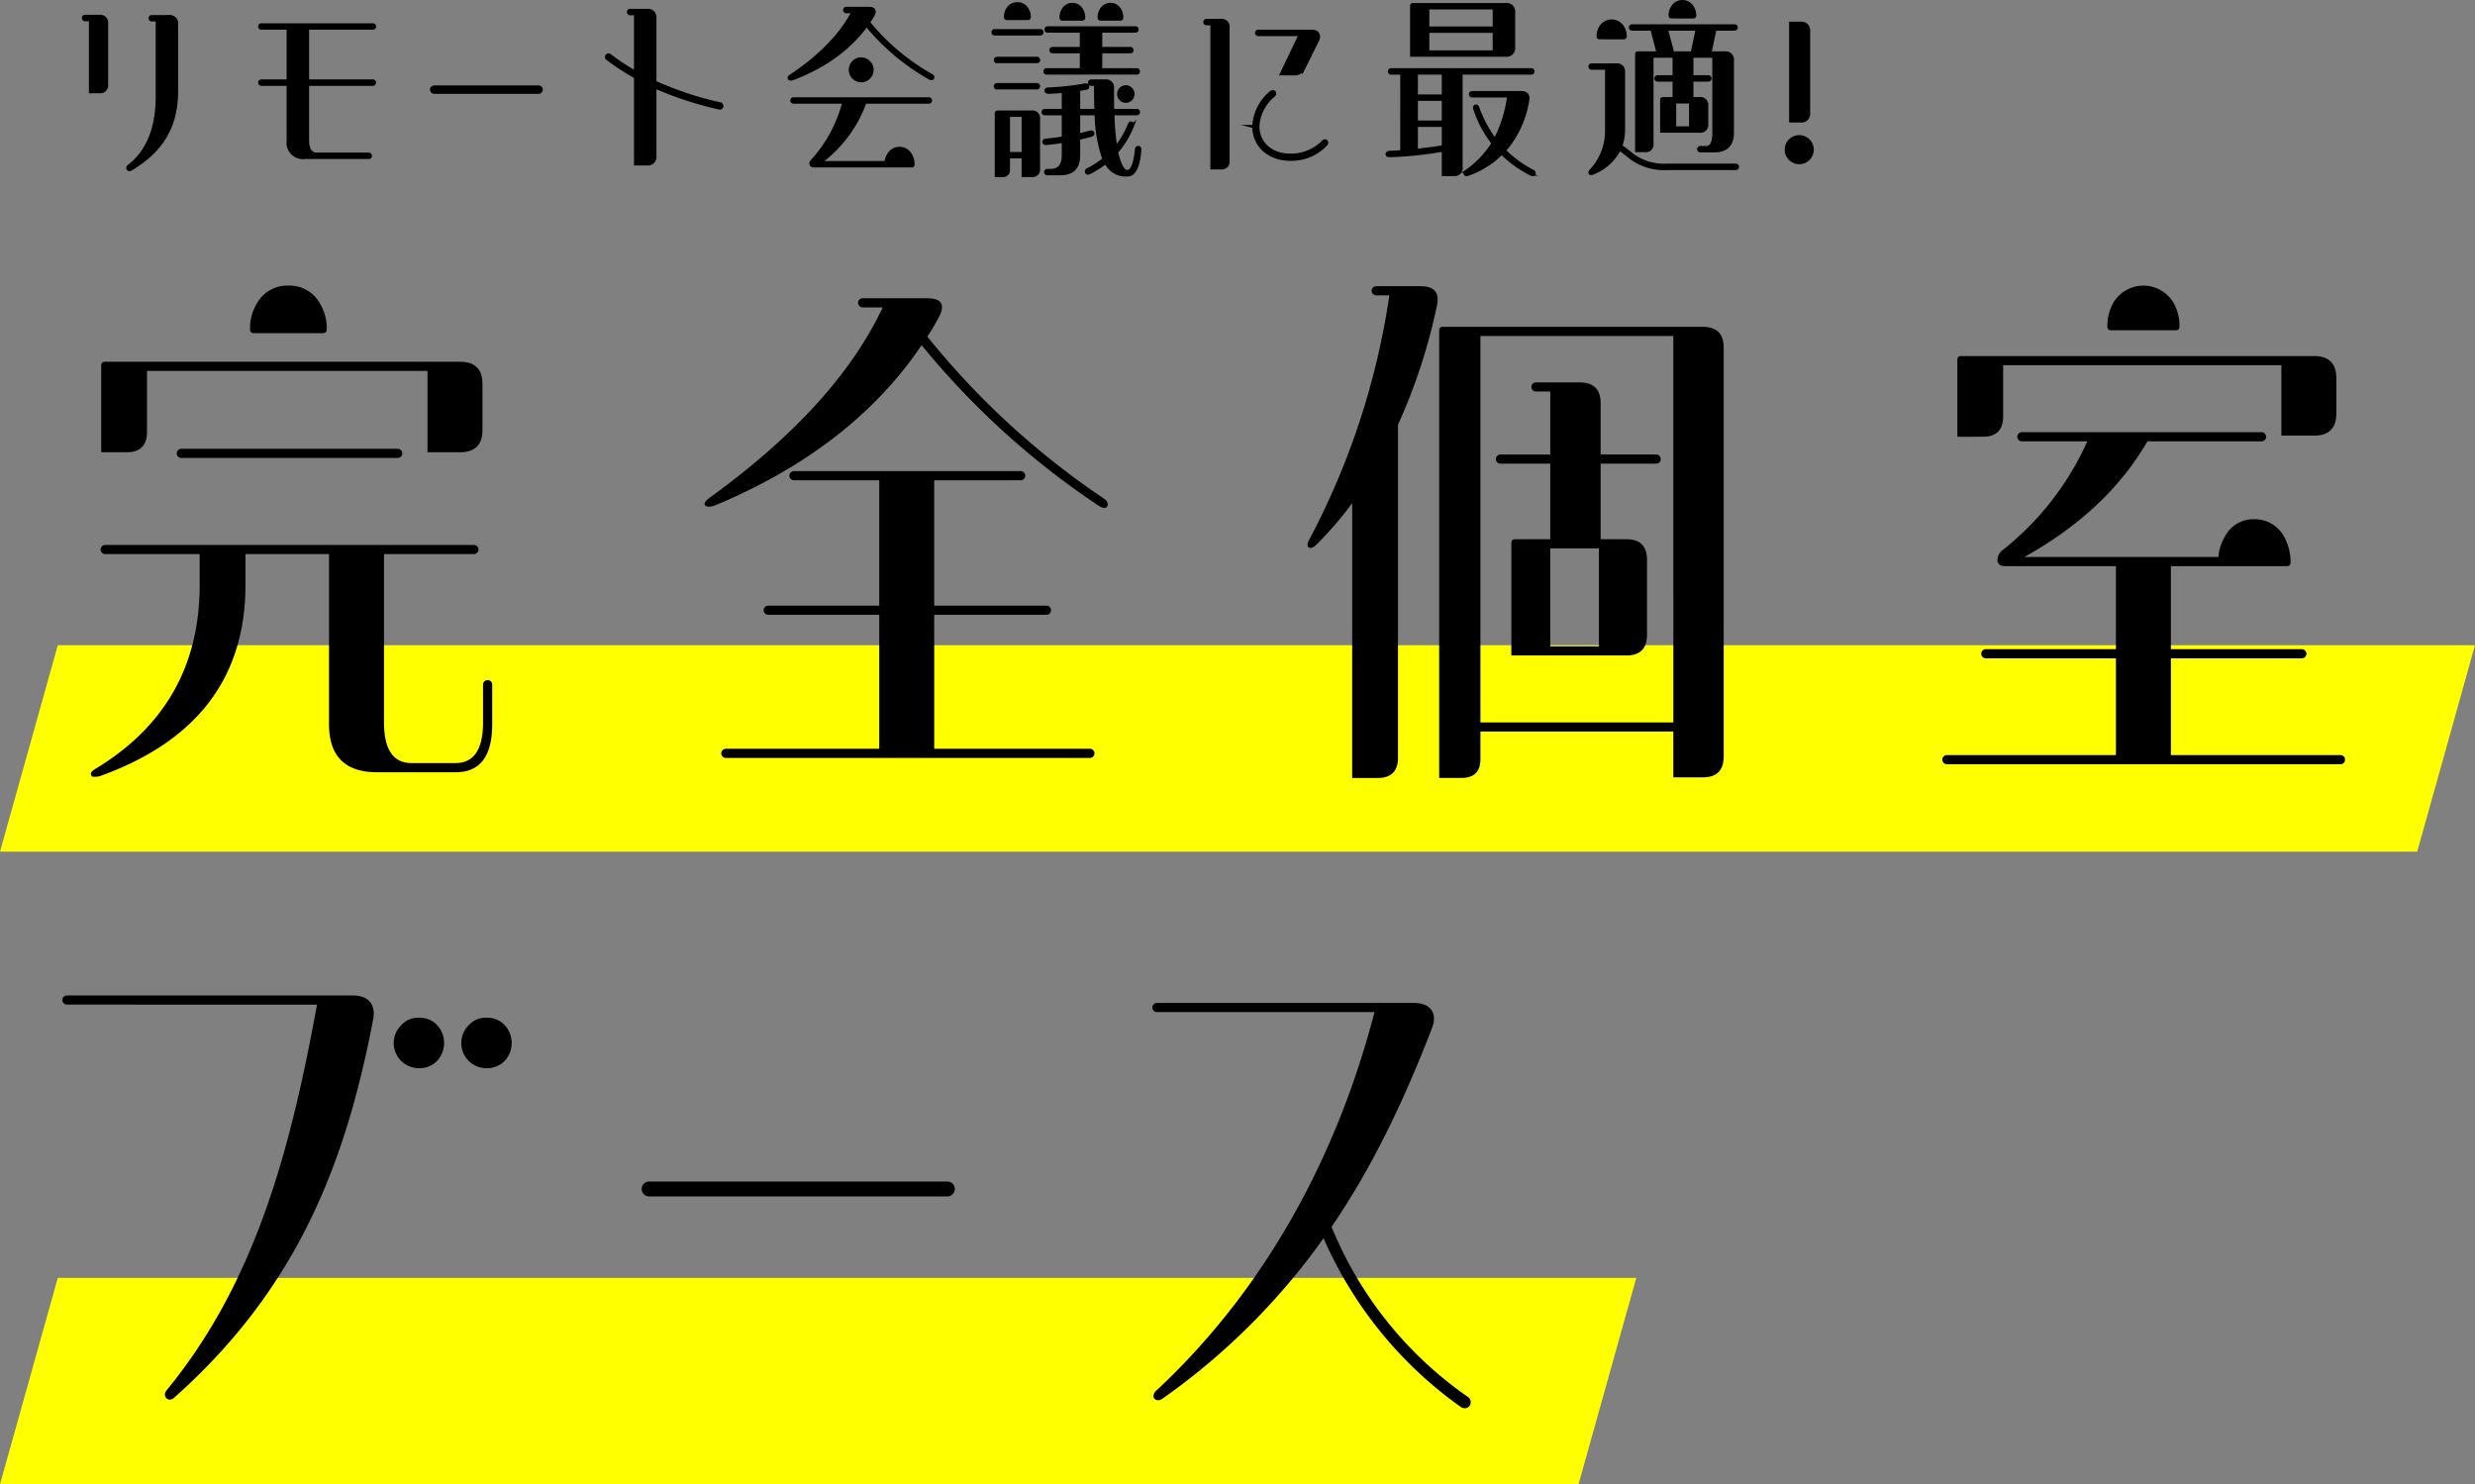 <svg xmlns="http://www.w3.org/2000/svg" xmlns:xlink="http://www.w3.org/1999/xlink" width="437.293" height="262.251" viewBox="0 0 437.293 262.251">
  <rect x="0" y="0" width="437.293" height="262.251" fill="#808080" stroke="none"/>
  <defs>
    <clipPath id="clip-path">
      <rect id="長方形_1179" data-name="長方形 1179" width="437.293" height="148.251" fill="none"/>
    </clipPath>
    <clipPath id="clip-path-3">
      <rect id="長方形_1176" data-name="長方形 1176" width="437.293" height="36.471" fill="none"/>
    </clipPath>
    <clipPath id="clip-path-4">
      <rect id="長方形_1177" data-name="長方形 1177" width="289.108" height="36.472" transform="translate(0 111.779)" fill="none"/>
    </clipPath>
    <clipPath id="clip-path-5">
      <rect id="長方形_1175" data-name="長方形 1175" width="403.312" height="248.815" fill="none"/>
    </clipPath>
  </defs>
  <g id="グループ_3319" data-name="グループ 3319" transform="translate(-422 -162)">
    <g id="グループ_2742" data-name="グループ 2742" transform="translate(422 276)">
      <g id="グループ_2741" data-name="グループ 2741" clip-path="url(#clip-path)">
        <g id="グループ_2740" data-name="グループ 2740">
          <g id="グループ_2739" data-name="グループ 2739" clip-path="url(#clip-path)">
            <g id="グループ_2735" data-name="グループ 2735" style="mix-blend-mode: multiply;isolation: isolate">
              <g id="グループ_2734" data-name="グループ 2734">
                <g id="グループ_2733" data-name="グループ 2733" clip-path="url(#clip-path-3)">
                  <path id="パス_17050" data-name="パス 17050" d="M427.081,36.471H0L10.212,0H437.293Z" fill="#ff0"/>
                </g>
              </g>
            </g>
            <g id="グループ_2738" data-name="グループ 2738" style="mix-blend-mode: multiply;isolation: isolate">
              <g id="グループ_2737" data-name="グループ 2737">
                <g id="グループ_2736" data-name="グループ 2736" clip-path="url(#clip-path-4)">
                  <path id="パス_17051" data-name="パス 17051" d="M278.9,148.251H0l10.213-36.472H289.107Z" fill="#ff0"/>
                </g>
              </g>
            </g>
          </g>
        </g>
      </g>
    </g>
    <g id="グループ_2732" data-name="グループ 2732" transform="translate(433 162)">
      <g id="グループ_2731" data-name="グループ 2731" clip-path="url(#clip-path-5)">
        <path id="パス_17023" data-name="パス 17023" d="M75.965,127.947c0,5.665-2.125,8.5-6.474,8.5H55.633q-8.5,0-8.5-8.5V97.9H32.369v5.463q0,24.429-25.49,33.683a3.011,3.011,0,0,1-1.214.2c-.3,0-.4,0-.506-.2a.765.765,0,0,1-.1-.4c0-.2.3-.506.809-.81,12.239-7.384,18.41-18.207,18.41-32.469V97.9H7.587a.809.809,0,1,1,0-1.618H72.728a.809.809,0,1,1,0,1.618H56.847v29.739c0,4.755,1.619,7.182,4.856,7.182h7.788c3.237,0,4.855-2.427,4.855-7.182v-6.676a.809.809,0,0,1,1.619,0ZM70.3,63.919q3.945,0,3.945,3.945v8.092q0,3.945-3.945,3.946H64.535V65.538H14.971V76.361c0,2.327-1.214,3.541-3.54,3.541H6.879V64.627c0-.506.2-.708.708-.708ZM59.275,79.294a.809.809,0,0,1,0,1.618H21.04a.809.809,0,0,1,0-1.618ZM39.955,50.466A6.12,6.12,0,0,1,45.518,53.6a8.5,8.5,0,0,1,1.214,4.551c0,.506-.2.709-.708.709H33.886c-.506,0-.708-.2-.708-.709A8.5,8.5,0,0,1,34.392,53.6a6.121,6.121,0,0,1,5.563-3.136"/>
        <path id="パス_17024" data-name="パス 17024" d="M115.321,89.308c-1.519.506-1.821,0-1.821-.3s.3-.608.809-1.012q22.455-16.235,30.648-33.684h-3.54a.809.809,0,1,1,0-1.618h11.329c2.731,0,3.339,1.214,2.024,3.54a34.459,34.459,0,0,1-1.922,3.237A140.873,140.873,0,0,0,183.9,87.994c.607.4.81.708.81,1.112a.6.6,0,0,1-.1.4c-.3.4-.809.3-1.72-.3a141.766,141.766,0,0,1-31.053-28.222q-12.288,18.208-36.514,28.322m54.014-6.068a.809.809,0,0,1,0,1.618H154.061v22.153h19.825a.809.809,0,1,1,0,1.618H154.061V132.3h27.513a.809.809,0,0,1,0,1.618H117.243a.809.809,0,1,1,0-1.618H144.35V108.629H124.728a.809.809,0,1,1,0-1.618H144.35V84.858H129.279a.809.809,0,1,1,0-1.618Z"/>
        <path id="パス_17025" data-name="パス 17025" d="M234.484,52.186h-2.327a.809.809,0,0,1,0-1.618h7.89c2.327,0,3.338,1.112,2.832,3.439A100.6,100.6,0,0,1,236,75.046v58.87c0,2.327-1.213,3.541-3.54,3.541h-4.552V88.9a62.512,62.512,0,0,1-6.271,7.283c-1.012,1.011-1.618.607-1.618.1a2.136,2.136,0,0,1,.4-1.113,133.5,133.5,0,0,0,14.06-42.989m8.8,85.271v-79c0-.506.2-.708.708-.708h45.821c2.529,0,3.743,1.213,3.743,3.742v72.121c0,2.528-1.214,3.742-3.743,3.742h-5.158v-8.092H250.567v4.855q0,3.338-3.338,3.339Zm41.371-78.089H250.567v68.276h34.088ZM256.029,115.81V95.985c0-.506.2-.709.708-.709h6.17V81.924h-8.8a.809.809,0,0,1,0-1.618h8.8V69.179h-2.529a.809.809,0,0,1,0-1.618h7.688c2.529,0,3.743,1.214,3.743,3.742v9h9.811a.809.809,0,0,1,0,1.618h-9.811V95.276h4.551q3.642,0,3.641,3.642v13.251q0,3.641-3.641,3.641Zm15.476-18.915h-8.6v17.3h8.6Z"/>
        <path id="パス_17026" data-name="パス 17026" d="M333.013,135.029a.81.81,0,1,1,0-1.619h29.839V116.316H339.891a.81.81,0,1,1,0-1.619h22.961V100.031H343.33c-.809,0-1.315-.3-1.416-.911a2.274,2.274,0,0,1,.91-1.922,51.04,51.04,0,0,0,14.97-19.218h-11.53a.81.81,0,1,1,0-1.619h42.28a.81.81,0,1,1,0,1.619H368.415c-4.754,8.192-11.935,14.97-21.747,20.432h34.29a8.112,8.112,0,0,1,1.112-3.54,5.67,5.67,0,0,1,5.26-3.136,5.88,5.88,0,0,1,5.26,3.136,9.073,9.073,0,0,1,1.113,4.451c0,.505-.2.708-.708.708H372.563V114.7h23.163a.81.81,0,0,1,0,1.619H372.563V133.41H402.5a.81.81,0,1,1,0,1.619Zm1.82-57.859V63.617c0-.506.2-.709.708-.709H397.85q3.945,0,3.945,3.945v6.17q0,3.945-3.945,3.945h-5.766V64.527H342.925v9.1c0,2.327-1.214,3.54-3.54,3.54Zm27.21-18.814c-.506,0-.708-.2-.708-.708a8.3,8.3,0,0,1,1.112-4.248,6.182,6.182,0,0,1,10.52,0,8.3,8.3,0,0,1,1.112,4.248c0,.506-.2.708-.708.708Z"/>
        <path id="パス_17027" data-name="パス 17027" d="M51.384,175.885c2.731,0,4.046,1.619,3.54,4.249-4.956,26-13.756,47.844-35.2,66.86a1.1,1.1,0,0,1-.708.3c-.708,0-1.214-.81-.607-1.619,15.375-18.712,21.748-41.471,26.6-68.175H.809a.81.81,0,0,1,0-1.619Zm14.87,5.26a4.66,4.66,0,0,1,0,6.272,4.275,4.275,0,0,1-3.237,1.314,4.434,4.434,0,0,1-3.136-7.586,3.917,3.917,0,0,1,3.136-1.315,4.128,4.128,0,0,1,3.237,1.315M79.4,184.281a4.519,4.519,0,0,1-1.214,3.136,4.273,4.273,0,0,1-3.237,1.314,4.434,4.434,0,0,1-3.135-7.586,3.914,3.914,0,0,1,3.135-1.315,4.128,4.128,0,0,1,3.237,1.315,4.519,4.519,0,0,1,1.214,3.136"/>
        <path id="パス_17028" data-name="パス 17028" d="M156.387,208.759a1.315,1.315,0,1,1,0,2.63h-52.7a1.315,1.315,0,0,1,0-2.63Z"/>
        <path id="パス_17029" data-name="パス 17029" d="M248.845,247.8a1.013,1.013,0,0,1-1.011,1.012,1.245,1.245,0,0,1-.708-.2,71.76,71.76,0,0,1-24.277-29.84A118.1,118.1,0,0,1,194.426,247.1c-.809.606-1.618.2-1.618-.4a1.232,1.232,0,0,1,.505-1.012c19.421-18.106,31.964-41.573,38.539-66.86H193.415a.81.81,0,1,1,0-1.62h45.416c2.933,0,4.248,1.822,3.136,4.552-5.26,13.656-10.924,25.086-17.7,35a67.619,67.619,0,0,0,24.075,30.042,1.123,1.123,0,0,1,.505,1.012"/>
        <path id="パス_17030" data-name="パス 17030" d="M6.584,2.9a1.107,1.107,0,0,1,1.241,1.24V14.952a1.106,1.106,0,0,1-1.241,1.24H4.99V3.472H4.034a.261.261,0,0,1-.284-.283A.261.261,0,0,1,4.034,2.9Zm12.224.036A1.221,1.221,0,0,1,20.19,4.323v11.8c0,6.944-3.331,10.948-8.114,13.783a.382.382,0,0,1-.212.07.325.325,0,0,1-.107-.6c4.039-3.083,5.031-8.079,5.031-12.189V3.507h-.956a.261.261,0,0,1-.284-.283.261.261,0,0,1,.284-.283Z"/>
        <path id="パス_17031" data-name="パス 17031" d="M6.584,2.9a1.107,1.107,0,0,1,1.241,1.24V14.952a1.106,1.106,0,0,1-1.241,1.24H4.99V3.472H4.034a.261.261,0,0,1-.284-.283A.261.261,0,0,1,4.034,2.9Zm12.224.036A1.221,1.221,0,0,1,20.19,4.323v11.8c0,6.944-3.331,10.948-8.114,13.783a.382.382,0,0,1-.212.07.325.325,0,0,1-.107-.6c4.039-3.083,5.031-8.079,5.031-12.189V3.507h-.956a.261.261,0,0,1-.284-.283.261.261,0,0,1,.284-.283Z" fill="none" stroke="#000" stroke-miterlimit="10" stroke-width="0.567"/>
        <path id="パス_17032" data-name="パス 17032" d="M43.328,4.96v9.354h11.55a.284.284,0,1,1,0,.568H43.328v9.85c0,1.664.567,2.515,1.7,2.515H54.17a.284.284,0,0,1,0,.567H42.9a2.631,2.631,0,0,1-2.976-2.976V14.882H35.179a.284.284,0,1,1,0-.568h4.748V4.96H35.179a.26.26,0,0,1-.284-.282.261.261,0,0,1,.284-.284h19.7a.26.26,0,0,1,.284.284.26.26,0,0,1-.284.282Z"/>
        <path id="パス_17033" data-name="パス 17033" d="M43.328,4.96v9.354h11.55a.284.284,0,1,1,0,.568H43.328v9.85c0,1.664.567,2.515,1.7,2.515H54.17a.284.284,0,0,1,0,.567H42.9a2.631,2.631,0,0,1-2.976-2.976V14.882H35.179a.284.284,0,1,1,0-.568h4.748V4.96H35.179a.26.26,0,0,1-.284-.282.261.261,0,0,1,.284-.284h19.7a.26.26,0,0,1,.284.284.26.26,0,0,1-.284.282Z" fill="none" stroke="#000" stroke-miterlimit="10" stroke-width="0.567"/>
        <path id="パス_17034" data-name="パス 17034" d="M84.182,15.376a.462.462,0,0,1,0,.923H65.723a.461.461,0,0,1,0-.923Z"/>
        <path id="パス_17035" data-name="パス 17035" d="M84.182,15.376a.462.462,0,0,1,0,.923H65.723a.461.461,0,0,1,0-.923Z" fill="none" stroke="#000" stroke-miterlimit="10" stroke-width="0.567"/>
        <path id="パス_17036" data-name="パス 17036" d="M116.533,18.743a.338.338,0,0,1-.461.319,61.225,61.225,0,0,1-11.373-3.72V27.565a1.221,1.221,0,0,1-1.382,1.382H101.3V13.6a42.384,42.384,0,0,1-4.961-3.223.493.493,0,0,1-.177-.32.359.359,0,0,1,.6-.248,35.638,35.638,0,0,0,4.536,2.977V2.41h-.957a.261.261,0,0,1-.284-.284.261.261,0,0,1,.284-.283h2.976A1.221,1.221,0,0,1,104.7,3.224v11.3a57.761,57.761,0,0,0,11.515,3.826.407.407,0,0,1,.319.39"/>
        <path id="パス_17037" data-name="パス 17037" d="M116.533,18.743a.338.338,0,0,1-.461.319,61.225,61.225,0,0,1-11.373-3.72V27.565a1.221,1.221,0,0,1-1.382,1.382H101.3V13.6a42.384,42.384,0,0,1-4.961-3.223.493.493,0,0,1-.177-.32.359.359,0,0,1,.6-.248,35.638,35.638,0,0,0,4.536,2.977V2.41h-.957a.261.261,0,0,1-.284-.284.261.261,0,0,1,.284-.283h2.976A1.221,1.221,0,0,1,104.7,3.224v11.3a57.761,57.761,0,0,0,11.515,3.826A.407.407,0,0,1,116.533,18.743Z" fill="none" stroke="#000" stroke-miterlimit="10" stroke-width="0.567"/>
        <path id="パス_17038" data-name="パス 17038" d="M129.077,13.89c-.46.141-.638.035-.638-.107s.107-.248.319-.389c5-3.3,8.894-7.264,10.984-11.338h-1.205a.261.261,0,0,1-.283-.285.261.261,0,0,1,.283-.283h3.969c.956,0,1.169.426.708,1.241-.248.424-.532.85-.78,1.24A39.251,39.251,0,0,0,153.6,13.357a.335.335,0,0,1,.212.285.263.263,0,0,1-.036.141q-.159.213-.531,0A40.066,40.066,0,0,1,142.116,4.43c-3.047,4.109-7.157,7.192-13.039,9.46M153.1,17.468a.284.284,0,1,1,0,.567H141.832a22.8,22.8,0,0,1-8.007,10.7h11.728a2.865,2.865,0,0,1,.425-1.346,2.208,2.208,0,0,1,3.9,0,3.138,3.138,0,0,1,.425,1.665c0,.176-.071.248-.248.248H132.8c-.284,0-.461-.107-.5-.32a.793.793,0,0,1,.318-.672,24.381,24.381,0,0,0,5.492-10.275h-8.893a.284.284,0,1,1,0-.567Zm-11.94-7.051a1.936,1.936,0,0,1,1.914,1.913,1.914,1.914,0,1,1-3.26-1.346,1.8,1.8,0,0,1,1.346-.567"/>
        <path id="パス_17039" data-name="パス 17039" d="M129.077,13.89c-.46.141-.638.035-.638-.107s.107-.248.319-.389c5-3.3,8.894-7.264,10.984-11.338h-1.205a.261.261,0,0,1-.283-.285.261.261,0,0,1,.283-.283h3.969c.956,0,1.169.426.708,1.241-.248.424-.532.85-.78,1.24A39.251,39.251,0,0,0,153.6,13.357a.335.335,0,0,1,.212.285.263.263,0,0,1-.036.141q-.159.213-.531,0A40.066,40.066,0,0,1,142.116,4.43C139.069,8.539,134.959,11.622,129.077,13.89ZM153.1,17.468a.284.284,0,1,1,0,.567H141.832a22.8,22.8,0,0,1-8.007,10.7h11.728a2.865,2.865,0,0,1,.425-1.346,2.208,2.208,0,0,1,3.9,0,3.138,3.138,0,0,1,.425,1.665c0,.176-.071.248-.248.248H132.8c-.284,0-.461-.107-.5-.32a.793.793,0,0,1,.318-.672,24.381,24.381,0,0,0,5.492-10.275h-8.893a.284.284,0,1,1,0-.567Zm-11.94-7.051a1.936,1.936,0,0,1,1.914,1.913,1.914,1.914,0,1,1-3.26-1.346A1.8,1.8,0,0,1,141.159,10.417Z" fill="none" stroke="#000" stroke-miterlimit="10" stroke-width="0.567"/>
        <path id="パス_17040" data-name="パス 17040" d="M164.759,5.988a.284.284,0,1,1,0-.567h8.078a.284.284,0,0,1,0,.567Zm.389,4.89a.284.284,0,0,1,0-.567H172.2a.284.284,0,1,1,0,.567Zm0,4.642a.284.284,0,0,1,0-.568H172.2a.284.284,0,0,1,0,.568ZM165.042,31V20.055c0-.178.071-.248.248-.248h5.988a1.055,1.055,0,0,1,1.205,1.2V29.8a1.056,1.056,0,0,1-1.205,1.2H169.79v-3.3h-2.622V29.94A.939.939,0,0,1,166.1,31ZM166.92,3.26c-.177,0-.248-.07-.248-.248a2.513,2.513,0,0,1,.354-1.382,1.931,1.931,0,0,1,1.736-.956,1.875,1.875,0,0,1,1.7.956,2.531,2.531,0,0,1,.39,1.382c0,.178-.071.248-.248.248Zm.248,23.881h2.622V20.373h-2.622Zm17.219,1.523a17.558,17.558,0,0,1-2.834,1.807c-.284.141-.461.141-.567-.035a.352.352,0,0,1,.212-.461A16.35,16.35,0,0,0,184.1,28.1a1.9,1.9,0,0,1-.178-.39,25.161,25.161,0,0,1-1.239-7.617h-3.118v3.791l2.055-.531c.248-.072.425,0,.46.176s-.106.32-.389.39l-2.126.531v3.012c0,2.162-1.063,3.225-3.225,3.225h-2.3a.284.284,0,1,1,0-.568h.566c1.524,0,2.268-.885,2.268-2.657V24.943c-.957.178-1.913.285-2.906.39-.318.036-.5-.035-.531-.212s.107-.319.425-.354c1.028-.107,2.055-.213,3.012-.39V20.09h-3.3a.284.284,0,0,1,0-.567h3.3v-3.4c-.815.071-1.665.142-2.551.178-.319,0-.5-.107-.5-.283s.106-.284.354-.284a45.6,45.6,0,0,0,6.484-.708c.319-.037.461.035.5.211s-.035.32-.283.355l-1.311.213v3.72h3.082c-.035-1.063-.071-2.232-.071-3.507V14.882h-.815a.284.284,0,0,1,0-.567h2.516a1.126,1.126,0,0,1,1.275,1.275v.426c0,1.239,0,2.409.036,3.507h4.287a.284.284,0,0,1,0,.567h-4.252a47.152,47.152,0,0,0,.5,6.023,15.117,15.117,0,0,0,2.41-4.075c.106-.248.212-.353.39-.283s.248.248.141.5a15.574,15.574,0,0,1-2.8,4.606L186.3,27q.8,3.4,1.913,3.3,1.223-.052,1.594-3.933c.035-.212.142-.319.319-.319a.31.31,0,0,1,.248.319c0,.071,0,.177-.035.567-.248,2.445-.886,3.932-2.126,3.969a3.861,3.861,0,0,1-3.827-2.233M173.9,12.9a.284.284,0,0,1,0-.568h6.165V9.142h-5.1a.284.284,0,0,1,0-.568h5.1V5.492h-5.952a.284.284,0,1,1,0-.567H189.6a.284.284,0,1,1,0,.567h-6.129V8.574h5.244a.284.284,0,0,1,0,.568h-5.244V12.33h6.377a.284.284,0,0,1,0,.568Zm2.834-9.532c-.177,0-.248-.07-.248-.248a2.5,2.5,0,0,1,.355-1.382,1.867,1.867,0,0,1,3.259,0,2.513,2.513,0,0,1,.354,1.382c0,.178-.07.248-.248.248Zm6.732,0c-.177,0-.248-.07-.248-.248a2.513,2.513,0,0,1,.354-1.382,1.868,1.868,0,0,1,3.26,0,2.513,2.513,0,0,1,.354,1.382c0,.178-.071.248-.248.248ZM187.009,17.5a1.284,1.284,0,0,1,0-1.771,1.283,1.283,0,0,1,.921-.39,1.276,1.276,0,0,1,0,2.551,1.287,1.287,0,0,1-.921-.39"/>
        <path id="パス_17041" data-name="パス 17041" d="M164.759,5.988a.284.284,0,1,1,0-.567h8.078a.284.284,0,0,1,0,.567Zm.389,4.89a.284.284,0,0,1,0-.567H172.2a.284.284,0,1,1,0,.567Zm0,4.642a.284.284,0,0,1,0-.568H172.2a.284.284,0,0,1,0,.568ZM165.042,31V20.055c0-.178.071-.248.248-.248h5.988a1.055,1.055,0,0,1,1.205,1.2V29.8a1.056,1.056,0,0,1-1.205,1.2H169.79v-3.3h-2.622V29.94A.939.939,0,0,1,166.1,31ZM166.92,3.26c-.177,0-.248-.07-.248-.248a2.513,2.513,0,0,1,.354-1.382,1.931,1.931,0,0,1,1.736-.956,1.875,1.875,0,0,1,1.7.956,2.531,2.531,0,0,1,.39,1.382c0,.178-.071.248-.248.248Zm.248,23.881h2.622V20.373h-2.622Zm17.219,1.523a17.558,17.558,0,0,1-2.834,1.807c-.284.141-.461.141-.567-.035a.352.352,0,0,1,.212-.461A16.35,16.35,0,0,0,184.1,28.1a1.9,1.9,0,0,1-.178-.39,25.161,25.161,0,0,1-1.239-7.617h-3.118v3.791l2.055-.531c.248-.072.425,0,.46.176s-.106.32-.389.39l-2.126.531v3.012c0,2.162-1.063,3.225-3.225,3.225h-2.3a.284.284,0,1,1,0-.568h.566c1.524,0,2.268-.885,2.268-2.657V24.943c-.957.178-1.913.285-2.906.39-.318.036-.5-.035-.531-.212s.107-.319.425-.354c1.028-.107,2.055-.213,3.012-.39V20.09h-3.3a.284.284,0,0,1,0-.567h3.3v-3.4c-.815.071-1.665.142-2.551.178-.319,0-.5-.107-.5-.283s.106-.284.354-.284a45.6,45.6,0,0,0,6.484-.708c.319-.037.461.035.5.211s-.035.32-.283.355l-1.311.213v3.72h3.082c-.035-1.063-.071-2.232-.071-3.507V14.882h-.815a.284.284,0,0,1,0-.567h2.516a1.126,1.126,0,0,1,1.275,1.275v.426c0,1.239,0,2.409.036,3.507h4.287a.284.284,0,0,1,0,.567h-4.252a47.152,47.152,0,0,0,.5,6.023,15.117,15.117,0,0,0,2.41-4.075c.106-.248.212-.353.39-.283s.248.248.141.5a15.574,15.574,0,0,1-2.8,4.606L186.3,27q.8,3.4,1.913,3.3,1.223-.052,1.594-3.933c.035-.212.142-.319.319-.319a.31.31,0,0,1,.248.319c0,.071,0,.177-.035.567-.248,2.445-.886,3.932-2.126,3.969A3.861,3.861,0,0,1,184.387,28.664ZM173.9,12.9a.284.284,0,0,1,0-.568h6.165V9.142h-5.1a.284.284,0,0,1,0-.568h5.1V5.492h-5.952a.284.284,0,1,1,0-.567H189.6a.284.284,0,1,1,0,.567h-6.129V8.574h5.244a.284.284,0,0,1,0,.568h-5.244V12.33h6.377a.284.284,0,0,1,0,.568Zm2.834-9.532c-.177,0-.248-.07-.248-.248a2.5,2.5,0,0,1,.355-1.382,1.867,1.867,0,0,1,3.259,0,2.513,2.513,0,0,1,.354,1.382c0,.178-.07.248-.248.248Zm6.732,0c-.177,0-.248-.07-.248-.248a2.513,2.513,0,0,1,.354-1.382,1.868,1.868,0,0,1,3.26,0,2.513,2.513,0,0,1,.354,1.382c0,.178-.071.248-.248.248ZM187.009,17.5a1.284,1.284,0,0,1,0-1.771,1.283,1.283,0,0,1,.921-.39,1.276,1.276,0,0,1,0,2.551A1.287,1.287,0,0,1,187.009,17.5Z" fill="none" stroke="#000" stroke-miterlimit="10" stroke-width="0.567"/>
        <path id="パス_17042" data-name="パス 17042" d="M203.133,29.656V4.182h-.956a.262.262,0,0,1-.284-.285.261.261,0,0,1,.284-.283h2.551a1.105,1.105,0,0,1,1.24,1.24V28.416a1.106,1.106,0,0,1-1.24,1.24Zm7.4-7.3a8.3,8.3,0,0,1,3.083-6.058.35.35,0,0,1,.6.248.489.489,0,0,1-.177.318,7.464,7.464,0,0,0-2.8,5.492c0,2.87,2.267,5.067,5.74,5.067A7.986,7.986,0,0,0,222.8,25.05c.283-.319.6-.107.6.177a.386.386,0,0,1-.106.249,8.344,8.344,0,0,1-6.307,2.657c-3.9,0-6.449-2.516-6.449-5.776m4.89-9.318,3.331-6.944h-7.441a.284.284,0,0,1,0-.568h9.424c1.063,0,1.489.674,1.028,1.63l-2.409,4.855a1.749,1.749,0,0,1-1.7,1.027Z"/>
        <path id="パス_17043" data-name="パス 17043" d="M203.133,29.656V4.182h-.956a.262.262,0,0,1-.284-.285.261.261,0,0,1,.284-.283h2.551a1.105,1.105,0,0,1,1.24,1.24V28.416a1.106,1.106,0,0,1-1.24,1.24Zm7.4-7.3a8.3,8.3,0,0,1,3.083-6.058.35.35,0,0,1,.6.248.489.489,0,0,1-.177.318,7.464,7.464,0,0,0-2.8,5.492c0,2.87,2.267,5.067,5.74,5.067A7.986,7.986,0,0,0,222.8,25.05c.283-.319.6-.107.6.177a.386.386,0,0,1-.106.249,8.344,8.344,0,0,1-6.307,2.657C213.09,28.133,210.538,25.617,210.538,22.357Zm4.89-9.318,3.331-6.944h-7.441a.284.284,0,0,1,0-.568h9.424c1.063,0,1.489.674,1.028,1.63l-2.409,4.855a1.749,1.749,0,0,1-1.7,1.027Z" fill="none" stroke="#000" stroke-miterlimit="10" stroke-width="0.567"/>
        <path id="パス_17044" data-name="パス 17044" d="M244.022,30.825V26.5a65.171,65.171,0,0,1-9.425.992c-.319,0-.5-.036-.5-.248,0-.178.106-.284.425-.319l2.162-.107V12.9h-1.914a.284.284,0,0,1,0-.568h24.8a.284.284,0,0,1,0,.568H247.14V29.515a1.149,1.149,0,0,1-1.311,1.31Zm-5.6-21.081V1.064c0-.178.071-.248.249-.248h16.369A1.22,1.22,0,0,1,256.422,2.2V8.362a1.221,1.221,0,0,1-1.381,1.382Zm.815,7.228h4.783V12.9h-4.783Zm0,4.606h4.783V17.539h-4.783Zm0,.567v4.428c1.524-.176,3.331-.389,4.784-.637V22.145Zm2.02-17.184h11.763V1.382H241.258Zm0,4.216h11.763V5.528H241.258Zm18.247,21.578a20.134,20.134,0,0,1-5.173-3.721,15.6,15.6,0,0,1-5.881,3.721.962.962,0,0,1-.355.07.215.215,0,0,1-.213-.106c-.07-.142-.035-.283.213-.46a16.5,16.5,0,0,0,4.713-4.961,19.8,19.8,0,0,1-3.224-6.059c-.072-.248-.072-.389.106-.461s.318,0,.389.248a22.484,22.484,0,0,0,3.048,5.706c.07-.142.177-.285.248-.461a23,23,0,0,0,2.2-7.334h-6.484a.284.284,0,0,1,0-.568h8.681c.921,0,1.311.461,1.133,1.382a17.677,17.677,0,0,1-3.4,7.973,7.848,7.848,0,0,1-.744.849,20.462,20.462,0,0,0,5.032,3.686c.212.1.247.177.247.283,0,.177-.106.318-.212.318a.677.677,0,0,1-.319-.105"/>
        <path id="パス_17045" data-name="パス 17045" d="M244.022,30.825V26.5a65.171,65.171,0,0,1-9.425.992c-.319,0-.5-.036-.5-.248,0-.178.106-.284.425-.319l2.162-.107V12.9h-1.914a.284.284,0,0,1,0-.568h24.8a.284.284,0,0,1,0,.568H247.14V29.515a1.149,1.149,0,0,1-1.311,1.31Zm-5.6-21.081V1.064c0-.178.071-.248.249-.248h16.369A1.22,1.22,0,0,1,256.422,2.2V8.362a1.221,1.221,0,0,1-1.381,1.382Zm.815,7.228h4.783V12.9h-4.783Zm0,4.606h4.783V17.539h-4.783Zm0,.567v4.428c1.524-.176,3.331-.389,4.784-.637V22.145Zm2.02-17.184h11.763V1.382H241.258Zm0,4.216h11.763V5.528H241.258Zm18.247,21.578a20.134,20.134,0,0,1-5.173-3.721,15.6,15.6,0,0,1-5.881,3.721.962.962,0,0,1-.355.07.215.215,0,0,1-.213-.106c-.07-.142-.035-.283.213-.46a16.5,16.5,0,0,0,4.713-4.961,19.8,19.8,0,0,1-3.224-6.059c-.072-.248-.072-.389.106-.461s.318,0,.389.248a22.484,22.484,0,0,0,3.048,5.706c.07-.142.177-.285.248-.461a23,23,0,0,0,2.2-7.334h-6.484a.284.284,0,0,1,0-.568h8.681c.921,0,1.311.461,1.133,1.382a17.677,17.677,0,0,1-3.4,7.973,7.848,7.848,0,0,1-.744.849,20.462,20.462,0,0,0,5.032,3.686c.212.1.247.177.247.283,0,.177-.106.318-.212.318A.677.677,0,0,1,259.505,30.755Z" fill="none" stroke="#000" stroke-miterlimit="10" stroke-width="0.567"/>
        <path id="パス_17046" data-name="パス 17046" d="M269.924,30.47a.65.65,0,0,1,.213-.354,10.267,10.267,0,0,0,2.728-7.193V12.046h-2.657a.283.283,0,1,1,0-.566h4.357a1.127,1.127,0,0,1,1.276,1.275V22.923a8.468,8.468,0,0,1-.5,2.906,15.19,15.19,0,0,1,1.913,1.453,9.514,9.514,0,0,0,6.307,1.913h12.153a.284.284,0,0,1,0,.567H283.565a9.765,9.765,0,0,1-6.484-1.949c-.779-.638-1.417-1.134-1.949-1.488a8.882,8.882,0,0,1-4.606,4.217,1.238,1.238,0,0,1-.425.106.168.168,0,0,1-.177-.178m1.7-23.809c-.177,0-.248-.071-.248-.248a2.982,2.982,0,0,1,.425-1.594,2.277,2.277,0,0,1,3.9,0,2.973,2.973,0,0,1,.426,1.594c0,.177-.071.248-.249.248Zm17.786,19.983a.284.284,0,0,1,0-.567h1.063c.885,0,1.346-.886,1.346-2.658V9.92h-3.9v3.65h2.9a.284.284,0,1,1,0,.567h-2.9v3.295H289.3a1.105,1.105,0,0,1,1.24,1.24v3.26a1.1,1.1,0,0,1-1.24,1.239h-6.7V17.68c0-.177.071-.248.248-.248H284.8V14.137h-2.941a.284.284,0,0,1,0-.567H284.8V9.92h-3.933V25.4a1.056,1.056,0,0,1-1.205,1.2H278.18V9.6c0-.178.07-.248.248-.248h3.543l-1.1-4.217h-3.507a.283.283,0,1,1,0-.566H295.47a.283.283,0,0,1,0,.566H292l-.886,4.217h2.621A1.2,1.2,0,0,1,295.08,10.7V23.419c0,2.162-1.062,3.225-3.225,3.225ZM283.423,5.137l1.1,4.217h3.473l.886-4.217Zm.922-2.161c-.178,0-.248-.071-.248-.248a2.652,2.652,0,0,1,.389-1.417,2.041,2.041,0,0,1,3.543,0,2.652,2.652,0,0,1,.39,1.417c0,.177-.07.248-.248.248Zm.531,19.629h2.834V18h-2.834Z"/>
        <path id="パス_17047" data-name="パス 17047" d="M269.924,30.47a.65.65,0,0,1,.213-.354,10.267,10.267,0,0,0,2.728-7.193V12.046h-2.657a.283.283,0,1,1,0-.566h4.357a1.127,1.127,0,0,1,1.276,1.275V22.923a8.468,8.468,0,0,1-.5,2.906,15.19,15.19,0,0,1,1.913,1.453,9.514,9.514,0,0,0,6.307,1.913h12.153a.284.284,0,0,1,0,.567H283.565a9.765,9.765,0,0,1-6.484-1.949c-.779-.638-1.417-1.134-1.949-1.488a8.882,8.882,0,0,1-4.606,4.217,1.238,1.238,0,0,1-.425.106A.168.168,0,0,1,269.924,30.47Zm1.7-23.809c-.177,0-.248-.071-.248-.248a2.982,2.982,0,0,1,.425-1.594,2.277,2.277,0,0,1,3.9,0,2.973,2.973,0,0,1,.426,1.594c0,.177-.071.248-.249.248Zm17.786,19.983a.284.284,0,0,1,0-.567h1.063c.885,0,1.346-.886,1.346-2.658V9.92h-3.9v3.65h2.9a.284.284,0,1,1,0,.567h-2.9v3.295H289.3a1.105,1.105,0,0,1,1.24,1.24v3.26a1.1,1.1,0,0,1-1.24,1.239h-6.7V17.68c0-.177.071-.248.248-.248H284.8V14.137h-2.941a.284.284,0,0,1,0-.567H284.8V9.92h-3.933V25.4a1.056,1.056,0,0,1-1.205,1.2H278.18V9.6c0-.178.07-.248.248-.248h3.543l-1.1-4.217h-3.507a.283.283,0,1,1,0-.566H295.47a.283.283,0,0,1,0,.566H292l-.886,4.217h2.621A1.2,1.2,0,0,1,295.08,10.7V23.419c0,2.162-1.062,3.225-3.225,3.225ZM283.423,5.137l1.1,4.217h3.473l.886-4.217Zm.922-2.161c-.178,0-.248-.071-.248-.248a2.652,2.652,0,0,1,.389-1.417,2.041,2.041,0,0,1,3.543,0,2.652,2.652,0,0,1,.39,1.417c0,.177-.07.248-.248.248Zm.531,19.629h2.834V18h-2.834Z" fill="none" stroke="#000" stroke-miterlimit="10" stroke-width="0.567"/>
        <path id="パス_17048" data-name="パス 17048" d="M304.614,26.431a2.285,2.285,0,1,1,2.3,2.3,2.29,2.29,0,0,1-2.3-2.3m.779-5.066V4.11h1.771a1.251,1.251,0,0,1,1.382,1.382V19.983a1.251,1.251,0,0,1-1.382,1.382Z"/>
        <path id="パス_17049" data-name="パス 17049" d="M304.614,26.431a2.285,2.285,0,1,1,2.3,2.3A2.29,2.29,0,0,1,304.614,26.431Zm.779-5.066V4.11h1.771a1.251,1.251,0,0,1,1.382,1.382V19.983a1.251,1.251,0,0,1-1.382,1.382Z" fill="none" stroke="#000" stroke-miterlimit="10" stroke-width="0.567"/>
      </g>
    </g>
  </g>
</svg>
